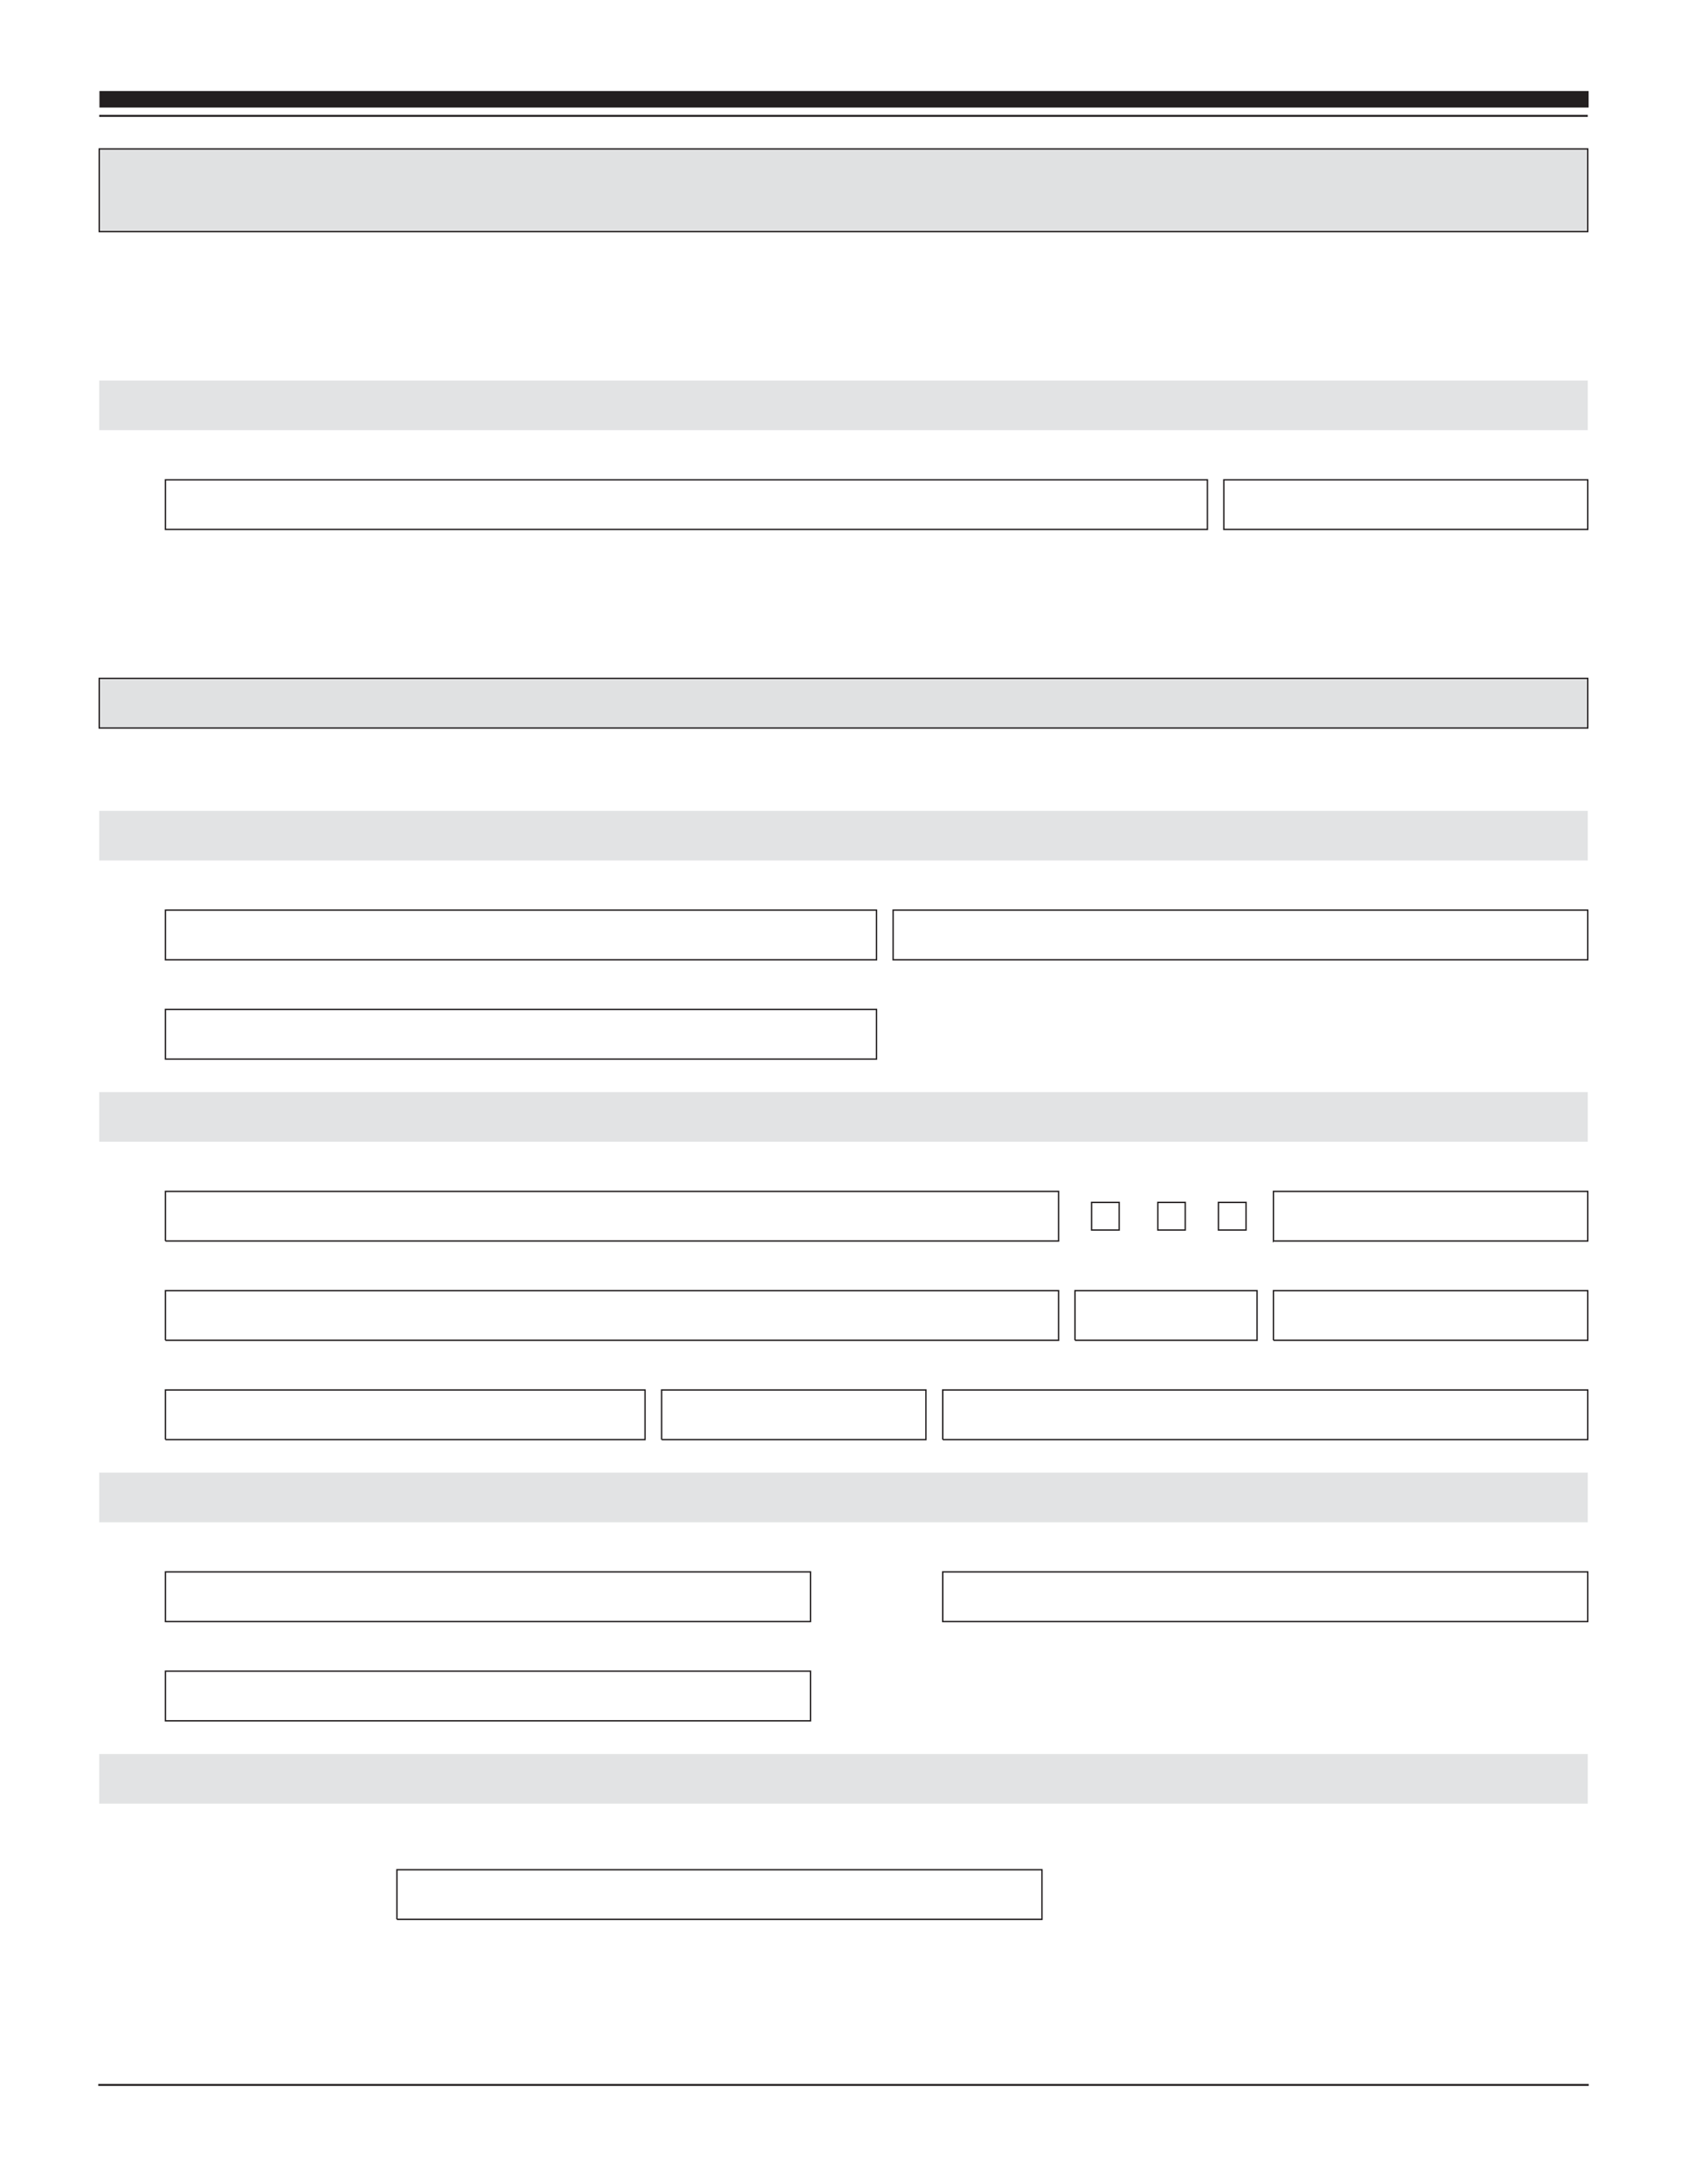 <?xml version="1.0" encoding="UTF-8" standalone="no"?>
<!DOCTYPE svg PUBLIC "-//W3C//DTD SVG 1.1//EN"
"http://www.w3.org/Graphics/SVG/1.1/DTD/svg11.dtd">
<svg viewBox="0 0 935 1210" version="1.1" xmlns="http://www.w3.org/2000/svg" xmlns:xlink="http://www.w3.org/1999/xlink">
<defs>
<style type="text/css"><![CDATA[
.g0_4{
fill: none;
stroke: #231F20;
stroke-width: 1.099;
stroke-linecap: square;
stroke-linejoin: miter;
}
.g1_4{
fill: none;
stroke: #231F20;
stroke-width: 9.166;
stroke-linecap: square;
stroke-linejoin: miter;
}
.g2_4{
fill: none;
stroke: #231F20;
stroke-width: 1.099;
stroke-linecap: butt;
stroke-linejoin: miter;
}
.g3_4{
fill: #E2E3E4;
}
.g4_4{
fill: none;
stroke: #231F20;
stroke-width: 0.763;
stroke-linecap: butt;
stroke-linejoin: miter;
}
.g5_4{
fill: #E0E1E2;
}
.g6_4{
fill: none;
stroke: #231F20;
stroke-width: 0.759;
stroke-linecap: butt;
stroke-linejoin: miter;
}
]]></style>
</defs>
<path d="M55,1155H880" class="g0_4"/>
<path d="M875.9,55H59.7" class="g1_4"/>
<path d="M880,64.2H55" class="g2_4"/>
<path d="M55,632.5H880V605H55v27.5Z" class="g3_4"/>
<path d="M91.7,742.5h495V715H91.7v27.5Zm0,55H357.5V770H91.7v27.5Zm275,0H513.2V770H366.7v27.5Zm339.1,-55H880V715H705.8v27.5Zm-110,0H696.7V715H595.8v27.5ZM91.7,687.5h495V660H91.7v27.5Zm550,-6.1h15.2V666.1H641.7v15.3Zm33.6,0h15.3V666.1H675.3v15.3Zm30.5,6.1H880V660H705.8v27.5ZM605,681.4h15.3V666.1H605v15.3ZM522.5,797.5H880V770H522.5v27.5Z" class="g4_4"/>
<path d="M55,843.3H880V815.8H55v27.5Z" class="g3_4"/>
<path d="M91.7,953.3H449.2V925.8H91.7v27.5Zm0,-55H449.2V870.8H91.7v27.5Z" class="g4_4"/>
<path d="M55,403.3H880V375.8H55v27.5Z" class="g5_4"/>
<path d="M55,403.3H880V375.8H55v27.5Z" class="g6_4"/>
<path d="M495,531.7H880V504.2H495v27.5Zm-403.3,0H485.8V504.2H91.7v27.5Z" class="g4_4"/>
<path d="M55,476.7H880V449.2H55v27.5Z" class="g3_4"/>
<path d="M91.7,586.7H485.8V559.2H91.7v27.5Z" class="g4_4"/>
<path d="M55,238.3H880V210.8H55v27.5Z" class="g3_4"/>
<path d="M91.7,293.3H669.2V265.8H91.7v27.5Zm586.6,0H880V265.8H678.3v27.5Z" class="g4_4"/>
<path d="M55,999.2H880V971.7H55v27.5Z" class="g3_4"/>
<path d="M220,1063.3H577.5v-27.5H220v27.5Z" class="g4_4"/>
<path d="M55,128.3H880V82.5H55v45.8Z" class="g5_4"/>
<path d="M55,128.3H880V82.5H55v45.8Z" class="g6_4"/>
<path d="M522.5,898.3H880V870.8H522.5v27.5Z" class="g4_4"/>
</svg>
